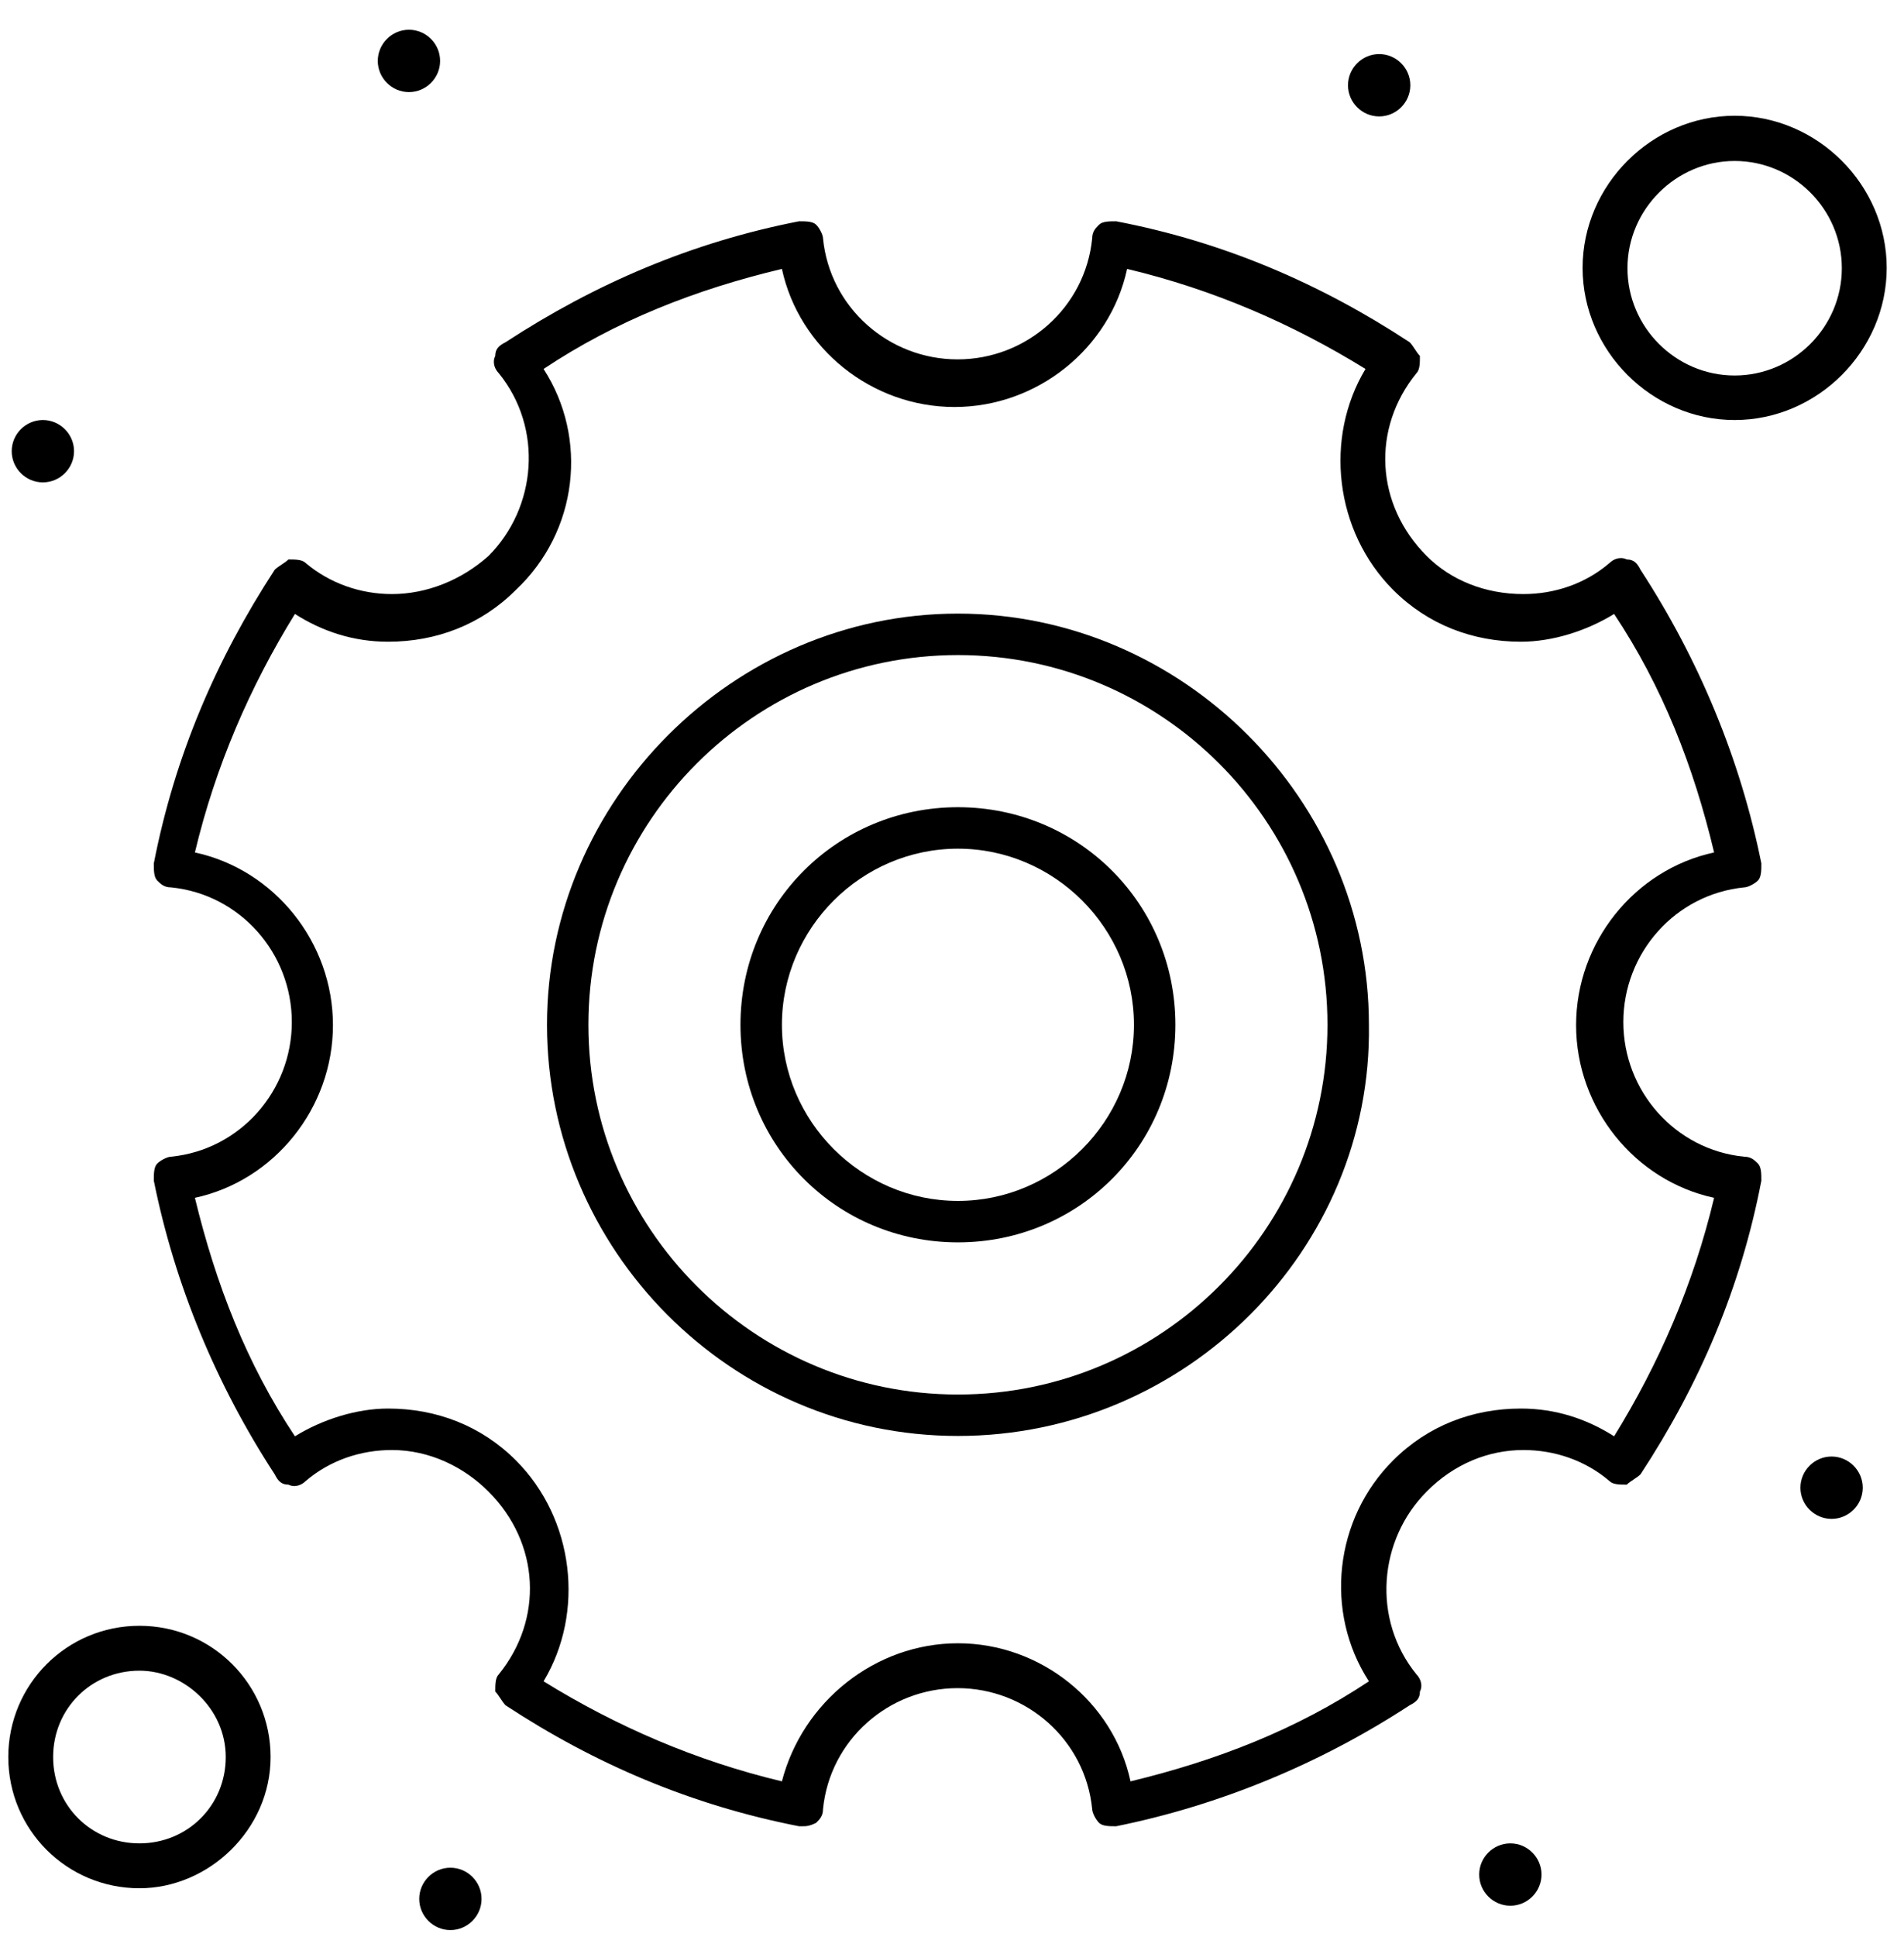 <?xml version="1.0" encoding="UTF-8"?>
<svg xmlns="http://www.w3.org/2000/svg" width="60" height="61" viewBox="0 0 60 61" fill="none">
  <path d="M30.187 45.227C23.01 45.227 17.237 39.346 17.237 32.277C17.237 25.208 23.108 19.326 30.187 19.326C37.267 19.326 43.138 25.197 43.138 32.277C43.245 39.346 37.375 45.227 30.187 45.227ZM30.187 20.632C23.766 20.632 18.542 25.856 18.542 32.277C18.542 38.698 23.766 43.922 30.187 43.922C36.608 43.922 41.832 38.698 41.832 32.277C41.832 25.856 36.608 20.632 30.187 20.632Z" fill="black"></path>
  <path d="M30.187 39.13C26.378 39.13 23.334 36.087 23.334 32.277C23.334 28.467 26.378 25.424 30.187 25.424C33.997 25.424 37.04 28.467 37.04 32.277C37.04 36.087 33.997 39.13 30.187 39.13ZM30.187 26.73C27.144 26.73 24.64 29.234 24.64 32.277C24.64 35.32 27.144 37.824 30.187 37.824C33.23 37.824 35.734 35.32 35.734 32.277C35.734 29.234 33.23 26.73 30.187 26.73Z" fill="black"></path>
  <path d="M25.287 57.52H25.18C21.802 56.861 18.758 55.566 15.931 53.71C15.823 53.602 15.715 53.386 15.607 53.278C15.607 53.063 15.607 52.847 15.715 52.739C17.129 51.001 17.021 48.605 15.391 46.976C14.625 46.21 13.546 45.67 12.348 45.67C11.366 45.67 10.394 45.994 9.628 46.652C9.52 46.76 9.304 46.868 9.089 46.76C8.873 46.76 8.765 46.652 8.657 46.436C6.811 43.609 5.506 40.457 4.847 37.187C4.847 36.972 4.847 36.756 4.955 36.648C5.063 36.54 5.279 36.432 5.387 36.432C7.567 36.216 9.196 34.36 9.196 32.191C9.196 30.021 7.567 28.165 5.387 27.949C5.171 27.949 5.063 27.841 4.955 27.734C4.847 27.626 4.847 27.41 4.847 27.194C5.506 23.816 6.811 20.773 8.657 17.945C8.765 17.837 8.981 17.729 9.089 17.621C9.304 17.621 9.52 17.621 9.628 17.729C10.394 18.377 11.366 18.711 12.348 18.711C13.438 18.711 14.528 18.28 15.391 17.514C16.913 15.992 17.129 13.488 15.715 11.751C15.607 11.643 15.499 11.427 15.607 11.211C15.607 10.995 15.715 10.887 15.931 10.779C18.758 8.934 21.802 7.628 25.18 6.97C25.395 6.97 25.611 6.97 25.719 7.078C25.827 7.185 25.935 7.401 25.935 7.509C26.151 9.689 28.007 11.319 30.176 11.319C32.345 11.319 34.202 9.689 34.417 7.509C34.417 7.293 34.525 7.185 34.633 7.078C34.741 6.97 34.957 6.97 35.173 6.97C38.551 7.617 41.594 8.923 44.422 10.779C44.53 10.887 44.638 11.103 44.745 11.211C44.745 11.427 44.745 11.643 44.638 11.751C43.224 13.488 43.332 15.884 44.961 17.514C45.728 18.28 46.807 18.711 48.005 18.711C48.987 18.711 49.958 18.388 50.724 17.729C50.832 17.621 51.048 17.514 51.264 17.621C51.48 17.621 51.588 17.729 51.696 17.945C53.541 20.773 54.847 23.924 55.505 27.194C55.505 27.41 55.505 27.626 55.397 27.734C55.289 27.841 55.074 27.949 54.966 27.949C52.786 28.165 51.156 30.021 51.156 32.191C51.156 34.36 52.786 36.216 54.966 36.432C55.181 36.432 55.289 36.54 55.397 36.648C55.505 36.756 55.505 36.972 55.505 37.187C54.858 40.565 53.552 43.609 51.696 46.436C51.588 46.544 51.372 46.652 51.264 46.76C51.048 46.76 50.832 46.76 50.724 46.652C49.958 45.994 48.987 45.67 48.005 45.67C46.915 45.67 45.825 46.102 44.961 46.976C43.44 48.498 43.224 51.001 44.638 52.739C44.745 52.847 44.853 53.063 44.745 53.278C44.745 53.494 44.638 53.602 44.422 53.71C41.594 55.556 38.432 56.861 35.173 57.52C34.957 57.52 34.741 57.52 34.633 57.412C34.525 57.304 34.417 57.088 34.417 56.98C34.202 54.8 32.345 53.17 30.176 53.17C28.007 53.17 26.151 54.8 25.935 56.98C25.935 57.196 25.827 57.304 25.719 57.412C25.503 57.52 25.395 57.52 25.287 57.52ZM30.187 51.757C32.799 51.757 35.087 53.602 35.626 56.106C38.346 55.448 40.85 54.476 43.138 52.955C41.724 50.775 42.047 47.839 43.904 45.994C44.994 44.904 46.407 44.364 47.929 44.364C49.019 44.364 50.001 44.688 50.865 45.238C52.278 42.95 53.368 40.447 54.016 37.727C51.512 37.187 49.667 34.9 49.667 32.288C49.667 29.676 51.512 27.388 54.016 26.849C53.368 24.129 52.386 21.625 50.865 19.337C49.99 19.877 48.911 20.212 47.929 20.212C46.407 20.212 44.994 19.672 43.904 18.582C42.058 16.736 41.724 13.79 43.03 11.621C40.742 10.207 38.238 9.117 35.518 8.47C34.979 10.973 32.691 12.819 30.079 12.819C27.467 12.819 25.18 10.973 24.64 8.47C21.92 9.117 19.416 10.099 17.129 11.621C18.542 13.801 18.219 16.736 16.255 18.582C15.165 19.672 13.751 20.212 12.229 20.212C11.139 20.212 10.157 19.888 9.294 19.337C7.88 21.625 6.79 24.129 6.142 26.849C8.646 27.388 10.492 29.676 10.492 32.288C10.492 34.9 8.646 37.187 6.142 37.727C6.801 40.447 7.772 42.95 9.294 45.238C10.168 44.699 11.247 44.364 12.229 44.364C13.751 44.364 15.165 44.904 16.255 45.994C18.1 47.839 18.434 50.785 17.129 52.955C19.416 54.368 21.92 55.458 24.64 56.106C25.287 53.602 27.575 51.757 30.187 51.757Z" fill="black"></path>
  <path d="M54.663 13.229C52.052 13.229 49.872 11.049 49.872 8.437C49.872 5.826 52.052 3.646 54.663 3.646C57.275 3.646 59.455 5.826 59.455 8.437C59.455 11.049 57.275 13.229 54.663 13.229ZM54.663 5.07C52.818 5.07 51.286 6.592 51.286 8.448C51.286 10.304 52.807 11.826 54.663 11.826C56.52 11.826 58.041 10.304 58.041 8.448C58.041 6.592 56.52 5.07 54.663 5.07Z" fill="black"></path>
  <path d="M4.394 59.473C2.106 59.473 0.261 57.628 0.261 55.34C0.261 53.052 2.106 51.206 4.394 51.206C6.682 51.206 8.527 53.052 8.527 55.34C8.527 57.628 6.574 59.473 4.394 59.473ZM4.394 52.62C2.872 52.62 1.674 53.818 1.674 55.34C1.674 56.861 2.872 58.059 4.394 58.059C5.916 58.059 7.114 56.861 7.114 55.34C7.114 53.818 5.808 52.62 4.394 52.62Z" fill="black"></path>
  <path d="M57.718 45.875C58.257 45.875 58.7 46.318 58.7 46.857C58.7 47.397 58.257 47.839 57.718 47.839C57.178 47.839 56.736 47.397 56.736 46.857C56.736 46.318 57.178 45.875 57.718 45.875Z" fill="black"></path>
  <path d="M43.461 1.703C44.001 1.703 44.443 2.146 44.443 2.685C44.443 3.225 44.001 3.667 43.461 3.667C42.922 3.667 42.479 3.225 42.479 2.685C42.479 2.146 42.922 1.703 43.461 1.703Z" fill="black"></path>
  <path d="M12.887 0.937C13.427 0.937 13.869 1.379 13.869 1.919C13.869 2.459 13.427 2.901 12.887 2.901C12.348 2.901 11.905 2.459 11.905 1.919C11.905 1.379 12.348 0.937 12.887 0.937Z" fill="black"></path>
  <path d="M1.351 13.229C1.89 13.229 2.333 13.671 2.333 14.211C2.333 14.751 1.89 15.193 1.351 15.193C0.811 15.193 0.369 14.751 0.369 14.211C0.369 13.671 0.811 13.229 1.351 13.229Z" fill="black"></path>
  <path d="M14.193 58.826C14.733 58.826 15.175 59.268 15.175 59.808C15.175 60.347 14.733 60.79 14.193 60.79C13.654 60.79 13.211 60.347 13.211 59.808C13.211 59.268 13.654 58.826 14.193 58.826Z" fill="black"></path>
  <path d="M47.595 58.059C48.134 58.059 48.577 58.502 48.577 59.041C48.577 59.581 48.134 60.023 47.595 60.023C47.055 60.023 46.613 59.581 46.613 59.041C46.613 58.502 47.055 58.059 47.595 58.059Z" fill="black"></path>
</svg>
